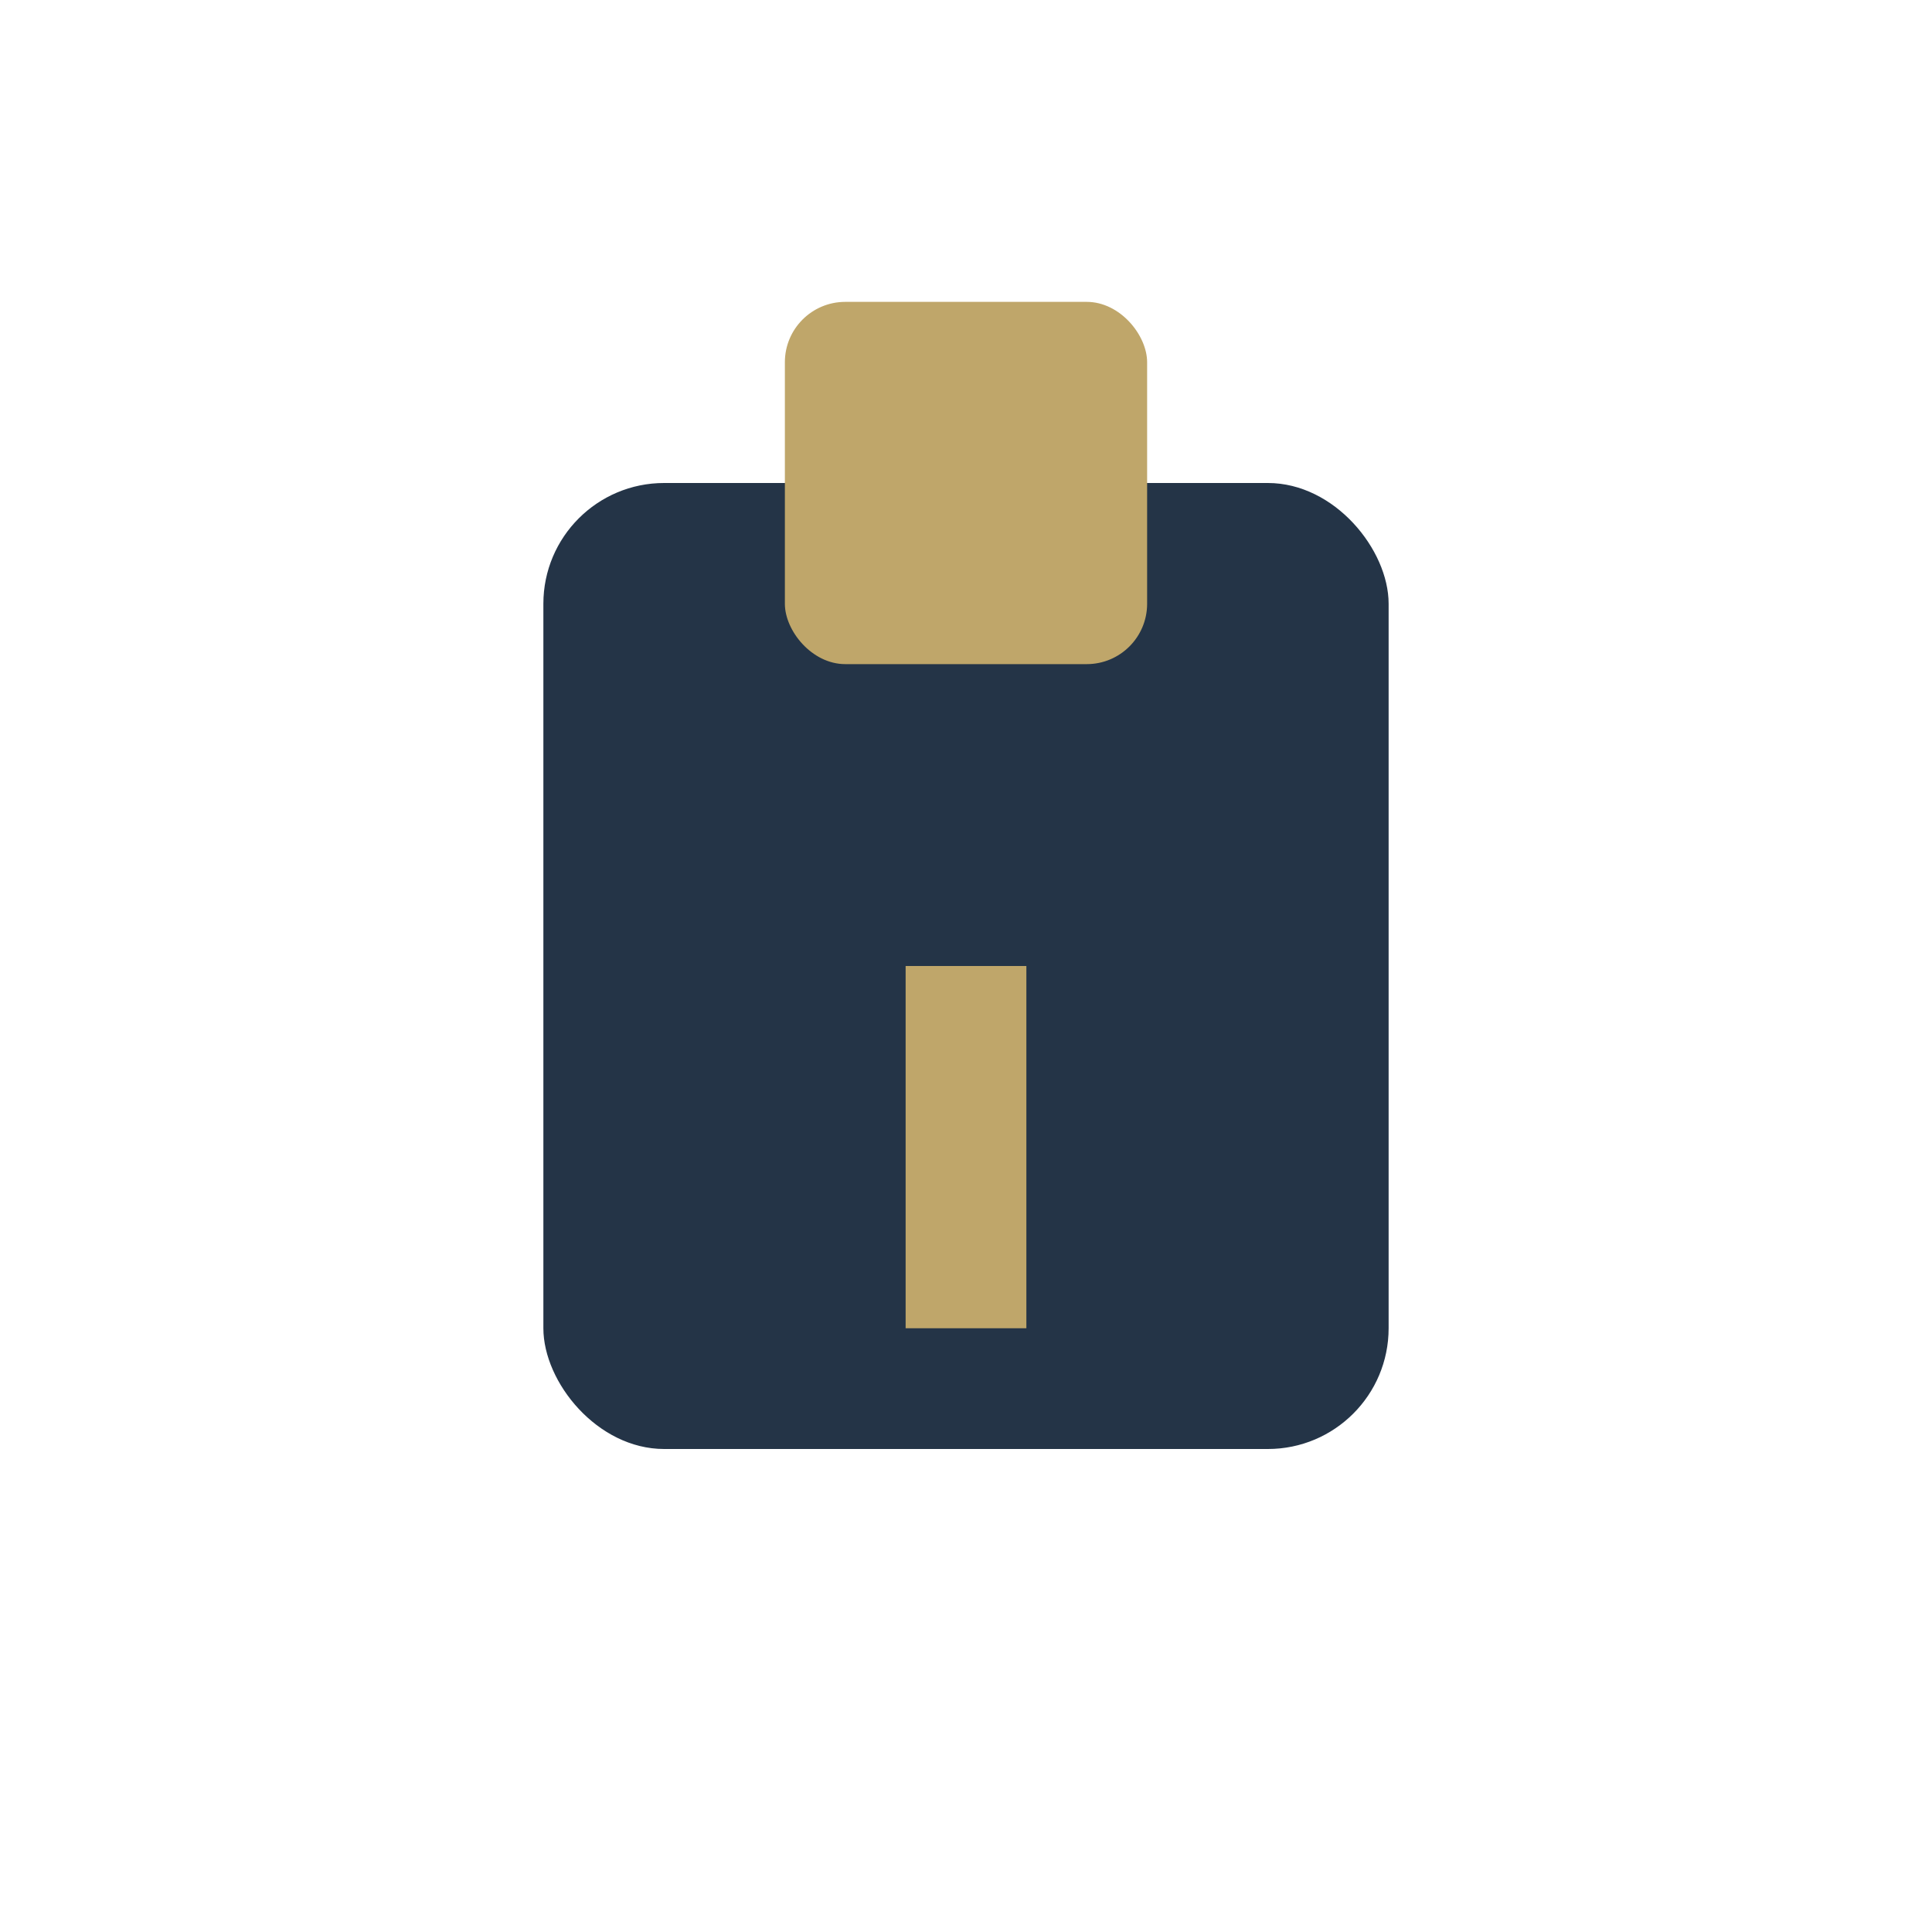 <?xml version="1.0" encoding="UTF-8"?>
<svg xmlns="http://www.w3.org/2000/svg" width="32" height="32" viewBox="0 0 32 32"><rect x="9" y="8" width="14" height="16" rx="2" fill="#243447"/><rect x="13" y="5" width="6" height="6" rx="1" fill="#BFA66A"/><rect x="15" y="16" width="2" height="6" fill="#BFA66A"/></svg>